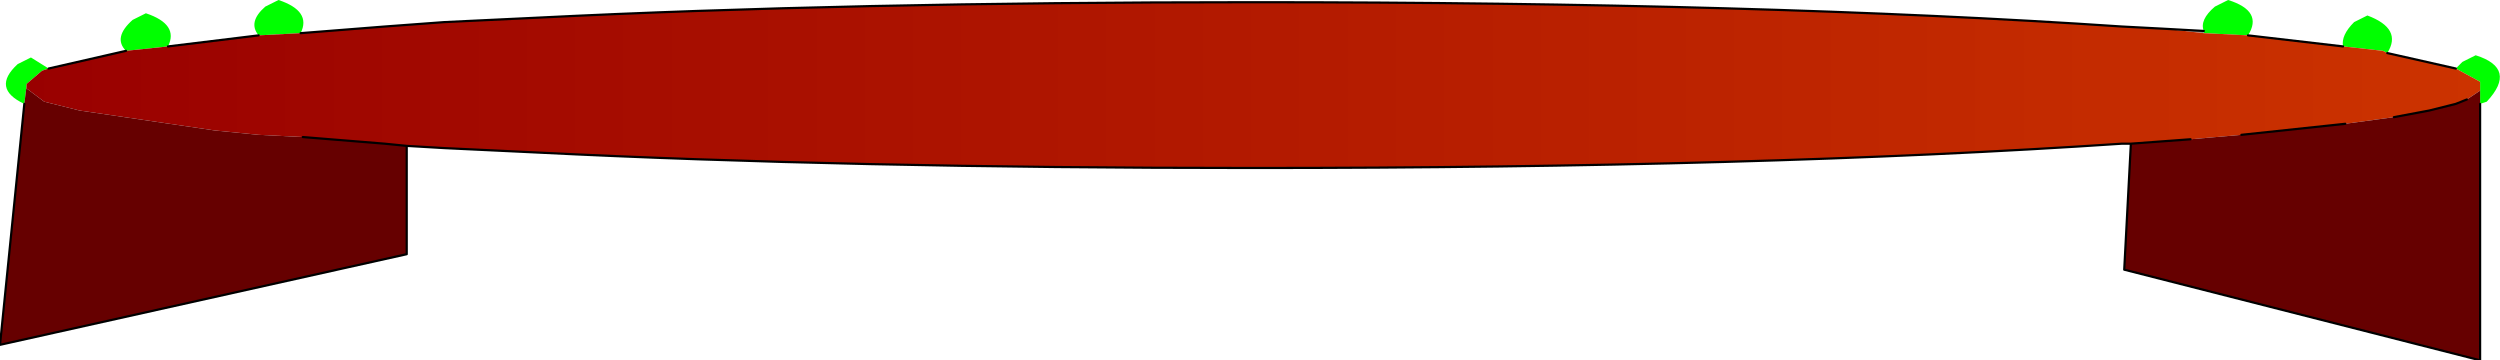<?xml version="1.0" encoding="UTF-8" standalone="no"?>
<svg xmlns:xlink="http://www.w3.org/1999/xlink" height="8.15px" width="56.55px" xmlns="http://www.w3.org/2000/svg">
  <g transform="matrix(1.0, 0.0, 0.0, 1.0, 28.0, 5.0)">
    <path d="M20.95 -4.35 L21.85 -4.3 21.85 -4.25 20.95 -4.35" fill="url(#gradient0)" fill-rule="evenodd" stroke="none"/>
    <path d="M-27.45 -2.65 Q-28.2 -3.0 -27.6 -3.55 L-27.3 -3.7 -26.9 -3.45 -27.05 -3.4 -27.4 -3.1 -27.4 -3.05 -27.45 -2.65 M-25.15 -3.85 Q-25.45 -4.15 -25.0 -4.55 L-24.7 -4.7 Q-23.95 -4.45 -24.2 -3.95 L-25.15 -3.85 M-22.15 -4.2 Q-22.4 -4.5 -22.0 -4.85 L-21.7 -5.0 Q-20.95 -4.75 -21.2 -4.25 L-22.15 -4.2 M21.85 -4.3 Q21.75 -4.55 22.1 -4.85 L22.4 -5.0 Q23.2 -4.75 22.85 -4.2 L21.85 -4.25 21.85 -4.3 M25.0 -3.95 Q24.95 -4.2 25.25 -4.5 L25.55 -4.65 Q26.35 -4.35 26.0 -3.8 L25.9 -3.85 25.0 -3.95 M27.55 -3.45 L27.7 -3.6 28.0 -3.75 Q28.95 -3.45 28.25 -2.7 L28.1 -2.65 28.1 -2.95 28.1 -3.15 27.55 -3.45" fill="#00ff00" fill-rule="evenodd" stroke="none"/>
    <path d="M20.2 -1.75 L20.0 -1.75 Q11.85 -1.2 0.35 -1.2 -8.85 -1.2 -15.85 -1.55 L-17.95 -1.65 -18.8 -1.7 -19.3 -1.75 -21.15 -1.9 -22.15 -1.95 -23.15 -2.05 -26.2 -2.5 -27.0 -2.7 -27.4 -3.0 -27.4 -3.05 -27.4 -3.1 -27.05 -3.4 -26.9 -3.45 -25.15 -3.85 -24.2 -3.95 -22.15 -4.2 -21.2 -4.25 -19.3 -4.4 -17.95 -4.5 -15.85 -4.6 Q-8.85 -4.95 0.35 -4.95 11.85 -4.95 20.0 -4.4 L20.95 -4.35 21.85 -4.25 22.85 -4.2 25.0 -3.95 25.9 -3.85 26.0 -3.8 27.55 -3.45 28.1 -3.15 28.1 -2.95 27.8 -2.75 27.55 -2.65 26.95 -2.5 26.15 -2.35 25.05 -2.2 22.7 -1.95 21.55 -1.85 20.2 -1.75" fill="url(#gradient1)" fill-rule="evenodd" stroke="none"/>
    <path d="M-18.8 -1.7 L-18.8 0.75 -28.0 2.8 -27.45 -2.65 -27.4 -3.05 -27.4 -3.0 -27.0 -2.7 -26.2 -2.5 -23.15 -2.05 -22.15 -1.95 -21.15 -1.9 -19.3 -1.75 -18.8 -1.7 M28.1 -2.65 L28.1 3.15 20.05 1.1 20.2 -1.75 21.55 -1.85 22.7 -1.95 25.05 -2.2 26.15 -2.35 26.95 -2.5 27.55 -2.65 27.8 -2.75 28.1 -2.95 28.1 -2.65" fill="#660000" fill-rule="evenodd" stroke="none"/>
    <path d="M20.2 -1.75 L20.0 -1.75 Q11.85 -1.2 0.35 -1.2 -8.85 -1.2 -15.85 -1.55 L-17.95 -1.65 -18.8 -1.7 -18.8 0.75 -28.0 2.8 -27.45 -2.65 M-26.9 -3.45 L-25.15 -3.85 M-24.2 -3.95 L-22.15 -4.2 M-21.2 -4.25 L-19.3 -4.4 -17.95 -4.5 -15.85 -4.6 Q-8.85 -4.95 0.35 -4.95 11.85 -4.95 20.0 -4.4 L20.95 -4.35 21.85 -4.3 M22.85 -4.2 L25.0 -3.95 M26.0 -3.8 L27.55 -3.45 M28.1 -2.65 L28.1 3.15 20.05 1.1 20.2 -1.75 21.55 -1.85 M22.7 -1.95 L25.05 -2.2 M26.15 -2.35 L26.95 -2.5 27.55 -2.65 27.8 -2.75 M-18.8 -1.7 L-19.3 -1.75 -21.15 -1.9" fill="none" stroke="#000000" stroke-linecap="round" stroke-linejoin="round" stroke-width="0.05"/>
  </g>
  <defs>
    <linearGradient gradientTransform="matrix(0.034, 0.0, 0.0, 0.002, 0.3, -3.05)" gradientUnits="userSpaceOnUse" id="gradient0" spreadMethod="pad" x1="-819.2" x2="819.2">
      <stop offset="0.0" stop-color="#333333"/>
      <stop offset="1.0" stop-color="#999999"/>
    </linearGradient>
    <linearGradient gradientTransform="matrix(0.034, 0.0, 0.0, 0.002, 0.3, -3.05)" gradientUnits="userSpaceOnUse" id="gradient1" spreadMethod="pad" x1="-819.2" x2="819.2">
      <stop offset="0.0" stop-color="#990000"/>
      <stop offset="1.0" stop-color="#cc3300"/>
    </linearGradient>
  </defs>
</svg>
